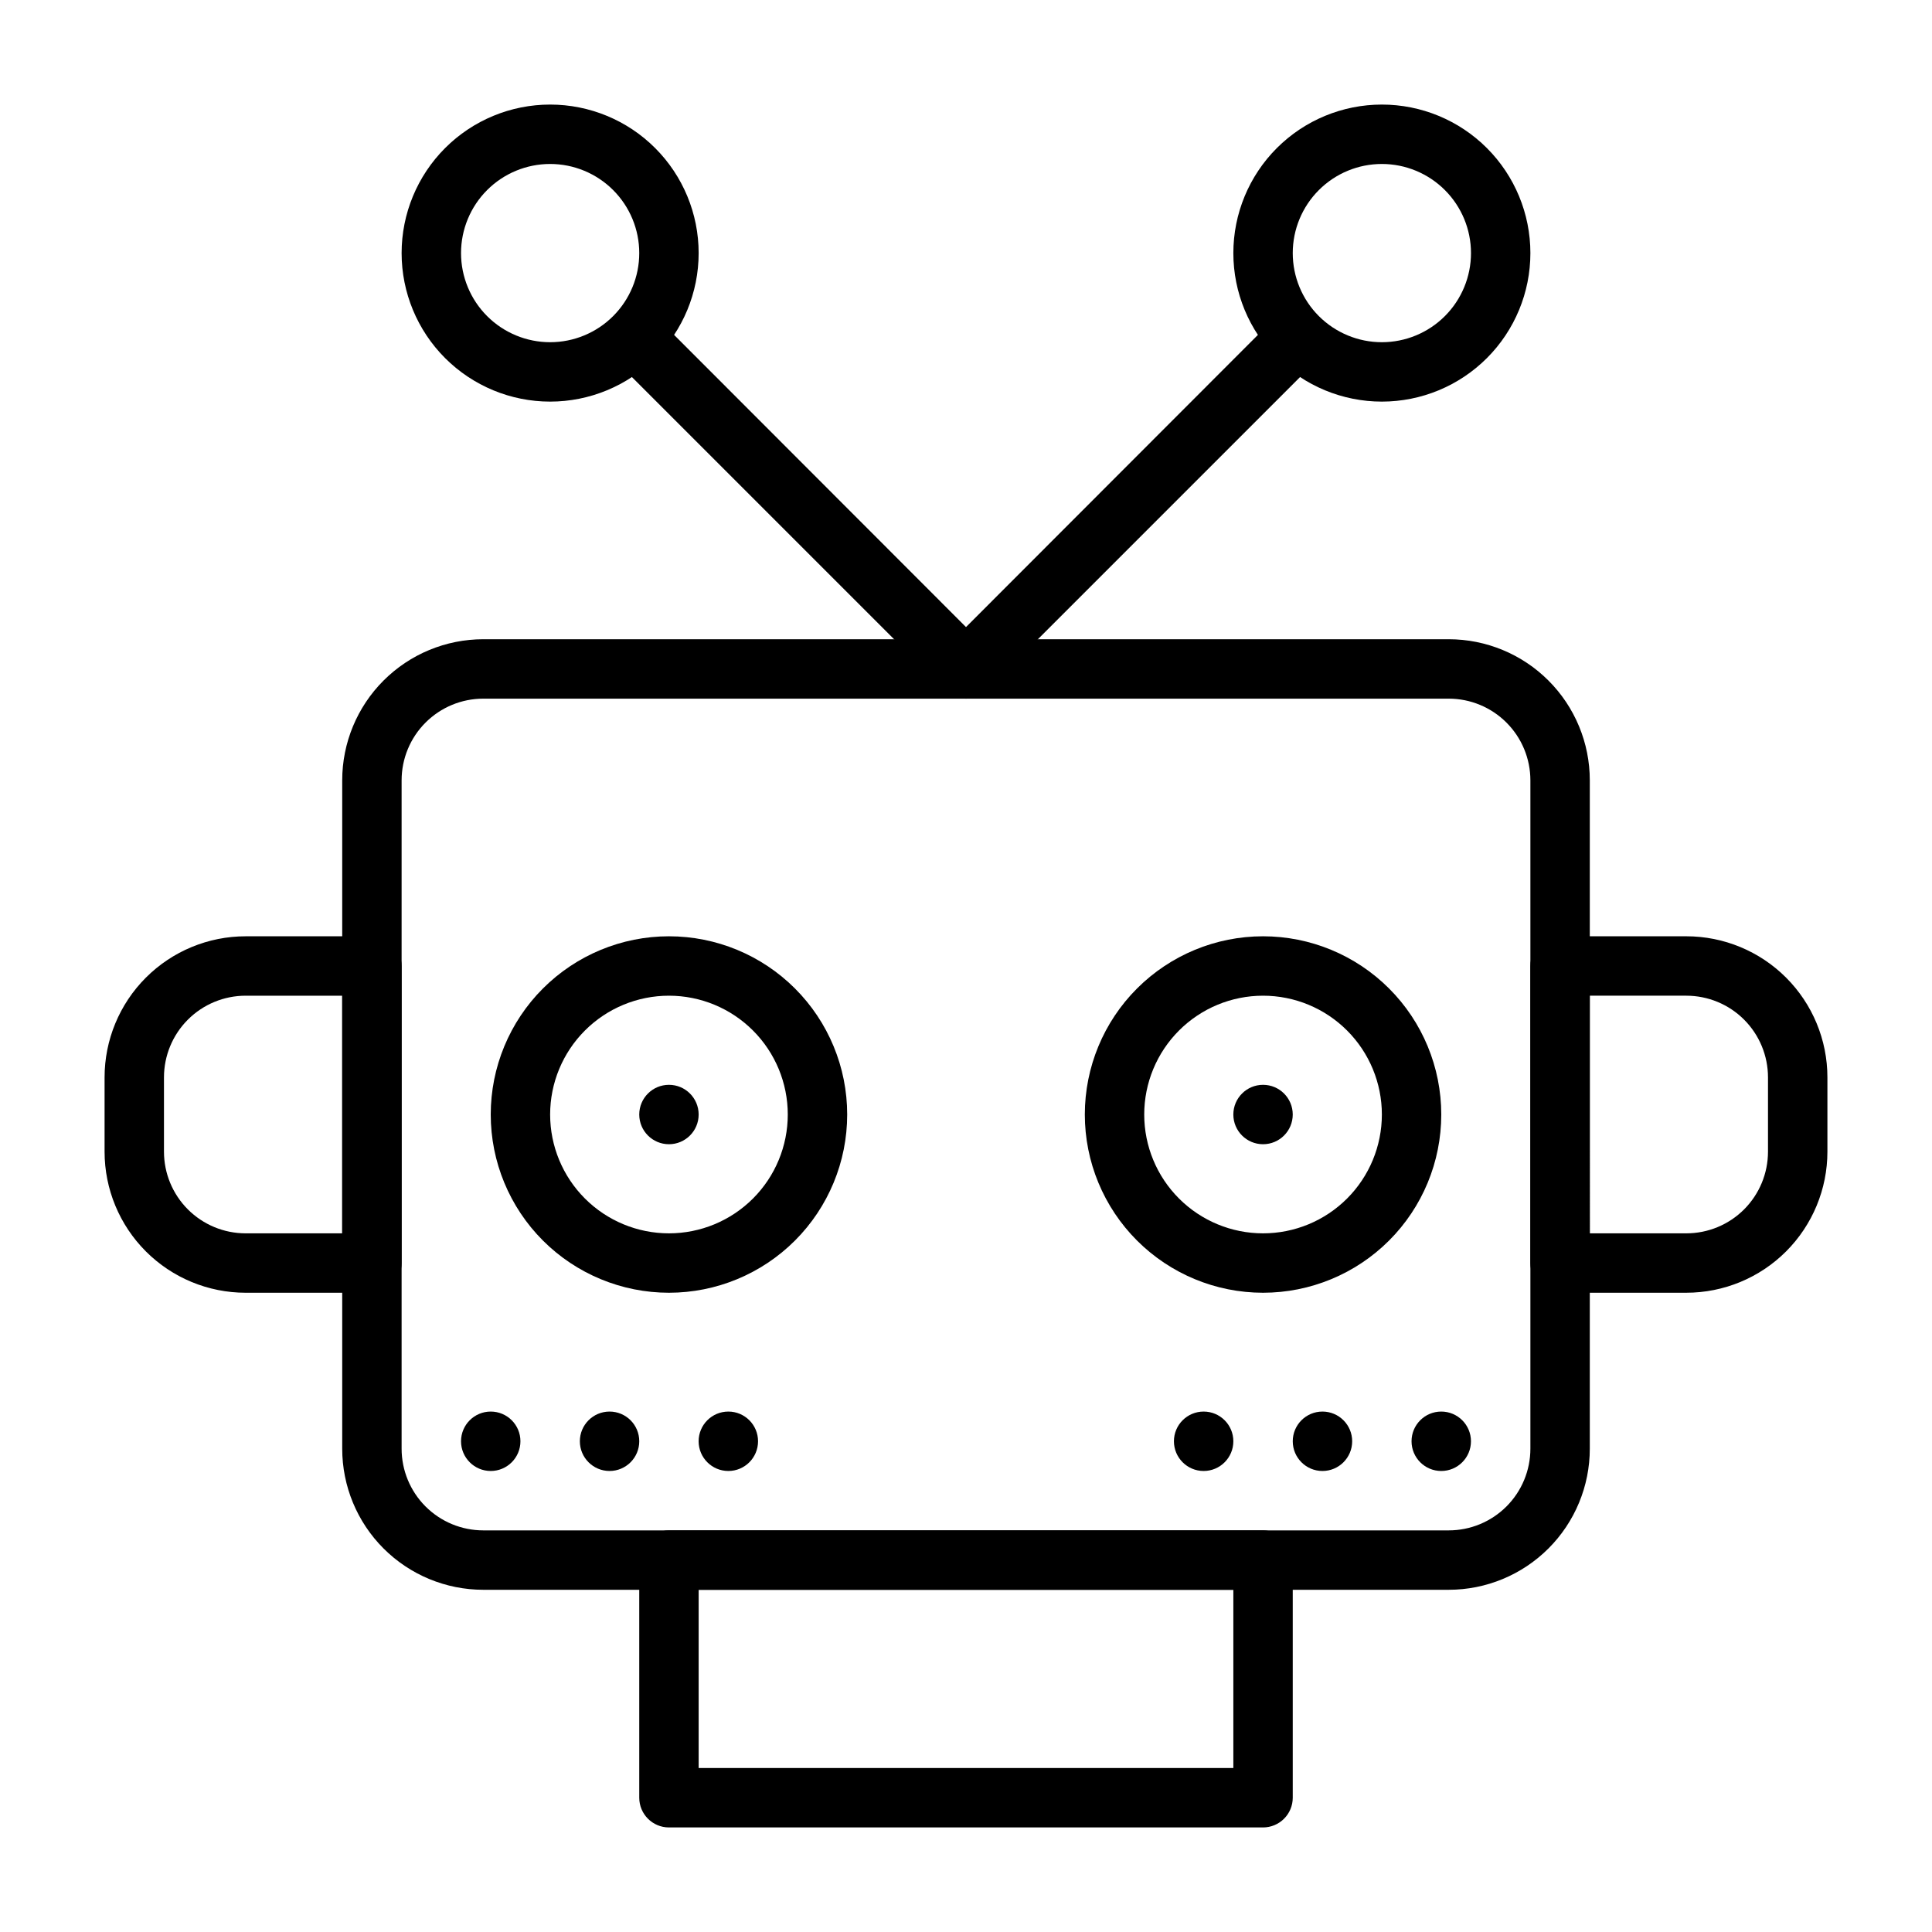 <?xml version="1.0" encoding="UTF-8"?>
<!-- Uploaded to: SVG Repo, www.svgrepo.com, Generator: SVG Repo Mixer Tools -->
<svg fill="#000000" width="800px" height="800px" version="1.1" viewBox="144 144 512 512" xmlns="http://www.w3.org/2000/svg">
 <g>
  <path d="m527.92 565.31h-255.84c-9.918 0-19.43-3.941-26.441-10.953s-10.949-16.523-10.949-26.441v-177.12c0-9.914 3.938-19.426 10.949-26.438s16.523-10.953 26.441-10.953h255.84c9.918 0 19.43 3.941 26.441 10.953s10.953 16.523 10.953 26.438v177.12c0 9.918-3.941 19.43-10.953 26.441s-16.523 10.953-26.441 10.953zm-255.84-236.16c-5.742 0-11.246 2.281-15.309 6.344-4.059 4.059-6.34 9.566-6.34 15.305v177.12c0 5.742 2.281 11.25 6.34 15.309 4.062 4.059 9.566 6.34 15.309 6.34h255.84c5.742 0 11.25-2.281 15.309-6.34 4.059-4.059 6.34-9.566 6.34-15.309v-177.12c0-5.738-2.281-11.246-6.34-15.305-4.059-4.062-9.566-6.344-15.309-6.344z"/>
  <path d="m478.72 628.29h-157.44c-4.348 0-7.871-3.527-7.871-7.875v-62.977c0-4.348 3.523-7.871 7.871-7.871h157.44c2.086 0 4.09 0.828 5.566 2.305 1.477 1.477 2.305 3.481 2.305 5.566v62.977c0 2.09-0.828 4.09-2.305 5.566-1.477 1.477-3.481 2.309-5.566 2.309zm-149.57-15.746h141.7v-47.23h-141.7z"/>
  <path d="m289.79 250.43c-10.438 0-20.449-4.148-27.832-11.527-7.379-7.383-11.527-17.395-11.527-27.832s4.148-20.449 11.527-27.832c7.383-7.383 17.395-11.527 27.832-11.527 10.441 0 20.453 4.144 27.832 11.527 7.383 7.383 11.527 17.395 11.527 27.832s-4.144 20.449-11.527 27.832c-7.379 7.379-17.391 11.527-27.832 11.527zm0-62.977c-6.262 0-12.27 2.488-16.699 6.918-4.426 4.43-6.914 10.434-6.914 16.699 0 6.262 2.488 12.27 6.914 16.699 4.43 4.43 10.438 6.918 16.699 6.918 6.266 0 12.27-2.488 16.699-6.918 4.43-4.43 6.918-10.438 6.918-16.699 0-6.266-2.488-12.27-6.918-16.699-4.43-4.43-10.434-6.918-16.699-6.918z"/>
  <path d="m510.21 250.43c-10.438 0-20.449-4.148-27.832-11.527-7.383-7.383-11.527-17.395-11.527-27.832s4.144-20.449 11.527-27.832c7.383-7.383 17.395-11.527 27.832-11.527s20.449 4.144 27.832 11.527c7.383 7.383 11.527 17.395 11.527 27.832s-4.144 20.449-11.527 27.832c-7.383 7.379-17.395 11.527-27.832 11.527zm0-62.977c-6.262 0-12.27 2.488-16.699 6.918-4.43 4.43-6.918 10.434-6.918 16.699 0 6.262 2.488 12.27 6.918 16.699 4.43 4.43 10.438 6.918 16.699 6.918s12.27-2.488 16.699-6.918c4.43-4.43 6.918-10.438 6.918-16.699 0-6.266-2.488-12.27-6.918-16.699-4.43-4.43-10.438-6.918-16.699-6.918z"/>
  <path d="m590.89 486.59h-33.457c-4.348 0-7.871-3.523-7.871-7.871v-78.719c0-4.348 3.523-7.875 7.871-7.875h33.457c9.918 0 19.43 3.941 26.441 10.953 7.012 7.012 10.953 16.523 10.953 26.441v19.68c0 9.918-3.941 19.426-10.953 26.441-7.012 7.012-16.523 10.949-26.441 10.949zm-25.582-15.742h25.586-0.004c5.742 0 11.25-2.281 15.309-6.34 4.059-4.062 6.34-9.566 6.34-15.309v-19.68c0-5.742-2.281-11.25-6.34-15.309-4.059-4.059-9.566-6.34-15.309-6.34h-25.582z"/>
  <path d="m242.56 486.59h-33.457c-9.918 0-19.426-3.938-26.441-10.949-7.012-7.016-10.949-16.523-10.949-26.441v-19.68c0-9.918 3.938-19.43 10.949-26.441 7.016-7.012 16.523-10.953 26.441-10.953h33.457c2.086 0 4.09 0.832 5.566 2.309 1.477 1.477 2.305 3.477 2.305 5.566v78.719c0 2.086-0.828 4.09-2.305 5.566-1.477 1.477-3.481 2.305-5.566 2.305zm-33.457-78.719c-5.742 0-11.246 2.281-15.309 6.34-4.059 4.059-6.34 9.566-6.34 15.309v19.68c0 5.742 2.281 11.246 6.34 15.309 4.062 4.059 9.566 6.34 15.309 6.34h25.586v-62.977z"/>
  <path d="m313.41 525.95c0 4.348-3.523 7.875-7.871 7.875s-7.871-3.527-7.871-7.875c0-4.348 3.523-7.871 7.871-7.871s7.871 3.523 7.871 7.871"/>
  <path d="m329.15 439.36c0 4.348-3.523 7.871-7.871 7.871s-7.871-3.523-7.871-7.871 3.523-7.871 7.871-7.871 7.871 3.523 7.871 7.871"/>
  <path d="m486.59 439.36c0 4.348-3.523 7.871-7.871 7.871s-7.871-3.523-7.871-7.871 3.523-7.871 7.871-7.871 7.871 3.523 7.871 7.871"/>
  <path d="m344.89 525.95c0 4.348-3.523 7.875-7.871 7.875-4.348 0-7.875-3.527-7.875-7.875 0-4.348 3.527-7.871 7.875-7.871 4.348 0 7.871 3.523 7.871 7.871"/>
  <path d="m281.92 525.95c0 4.348-3.523 7.875-7.871 7.875s-7.871-3.527-7.871-7.875c0-4.348 3.523-7.871 7.871-7.871s7.871 3.523 7.871 7.871"/>
  <path d="m502.34 525.95c0 4.348-3.527 7.875-7.875 7.875-4.348 0-7.871-3.527-7.871-7.875 0-4.348 3.523-7.871 7.871-7.871 4.348 0 7.875 3.523 7.875 7.871"/>
  <path d="m533.82 525.95c0 4.348-3.527 7.875-7.875 7.875-4.348 0-7.871-3.527-7.871-7.875 0-4.348 3.523-7.871 7.871-7.871 4.348 0 7.875 3.523 7.875 7.871"/>
  <path d="m470.85 525.95c0 4.348-3.523 7.875-7.871 7.875-4.348 0-7.875-3.527-7.875-7.875 0-4.348 3.527-7.871 7.875-7.871 4.348 0 7.871 3.523 7.871 7.871"/>
  <path d="m321.28 486.59c-12.527 0-24.539-4.977-33.398-13.832-8.855-8.859-13.832-20.871-13.832-33.398s4.977-24.543 13.832-33.398c8.859-8.859 20.871-13.836 33.398-13.836s24.543 4.977 33.398 13.836c8.859 8.855 13.836 20.871 13.836 33.398s-4.977 24.539-13.836 33.398c-8.855 8.855-20.871 13.832-33.398 13.832zm0-78.719c-8.352 0-16.359 3.316-22.266 9.223-5.902 5.906-9.223 13.914-9.223 22.266s3.32 16.359 9.223 22.266c5.906 5.902 13.914 9.223 22.266 9.223 8.352 0 16.359-3.32 22.266-9.223 5.906-5.906 9.223-13.914 9.223-22.266s-3.316-16.359-9.223-22.266-13.914-9.223-22.266-9.223z"/>
  <path d="m478.72 486.59c-12.527 0-24.539-4.977-33.398-13.832-8.859-8.859-13.832-20.871-13.832-33.398s4.973-24.543 13.832-33.398c8.859-8.859 20.871-13.836 33.398-13.836s24.539 4.977 33.398 13.836c8.859 8.855 13.832 20.871 13.832 33.398s-4.973 24.539-13.832 33.398c-8.859 8.855-20.871 13.832-33.398 13.832zm0-78.719c-8.352 0-16.359 3.316-22.266 9.223s-9.223 13.914-9.223 22.266 3.316 16.359 9.223 22.266c5.906 5.902 13.914 9.223 22.266 9.223s16.359-3.32 22.266-9.223c5.906-5.906 9.223-13.914 9.223-22.266s-3.316-16.359-9.223-22.266-13.914-9.223-22.266-9.223z"/>
  <path d="m400 329.15c-2.094 0.016-4.106-0.809-5.59-2.281l-86.594-86.594c-3.086-3.086-3.086-8.09 0-11.176 3.086-3.086 8.094-3.086 11.18 0l81.004 81.082 81.004-81.082h-0.004c3.09-3.086 8.094-3.086 11.18 0 3.086 3.086 3.086 8.09 0 11.176l-86.594 86.594c-1.484 1.473-3.496 2.297-5.586 2.281z"/>
 </g>
</svg>